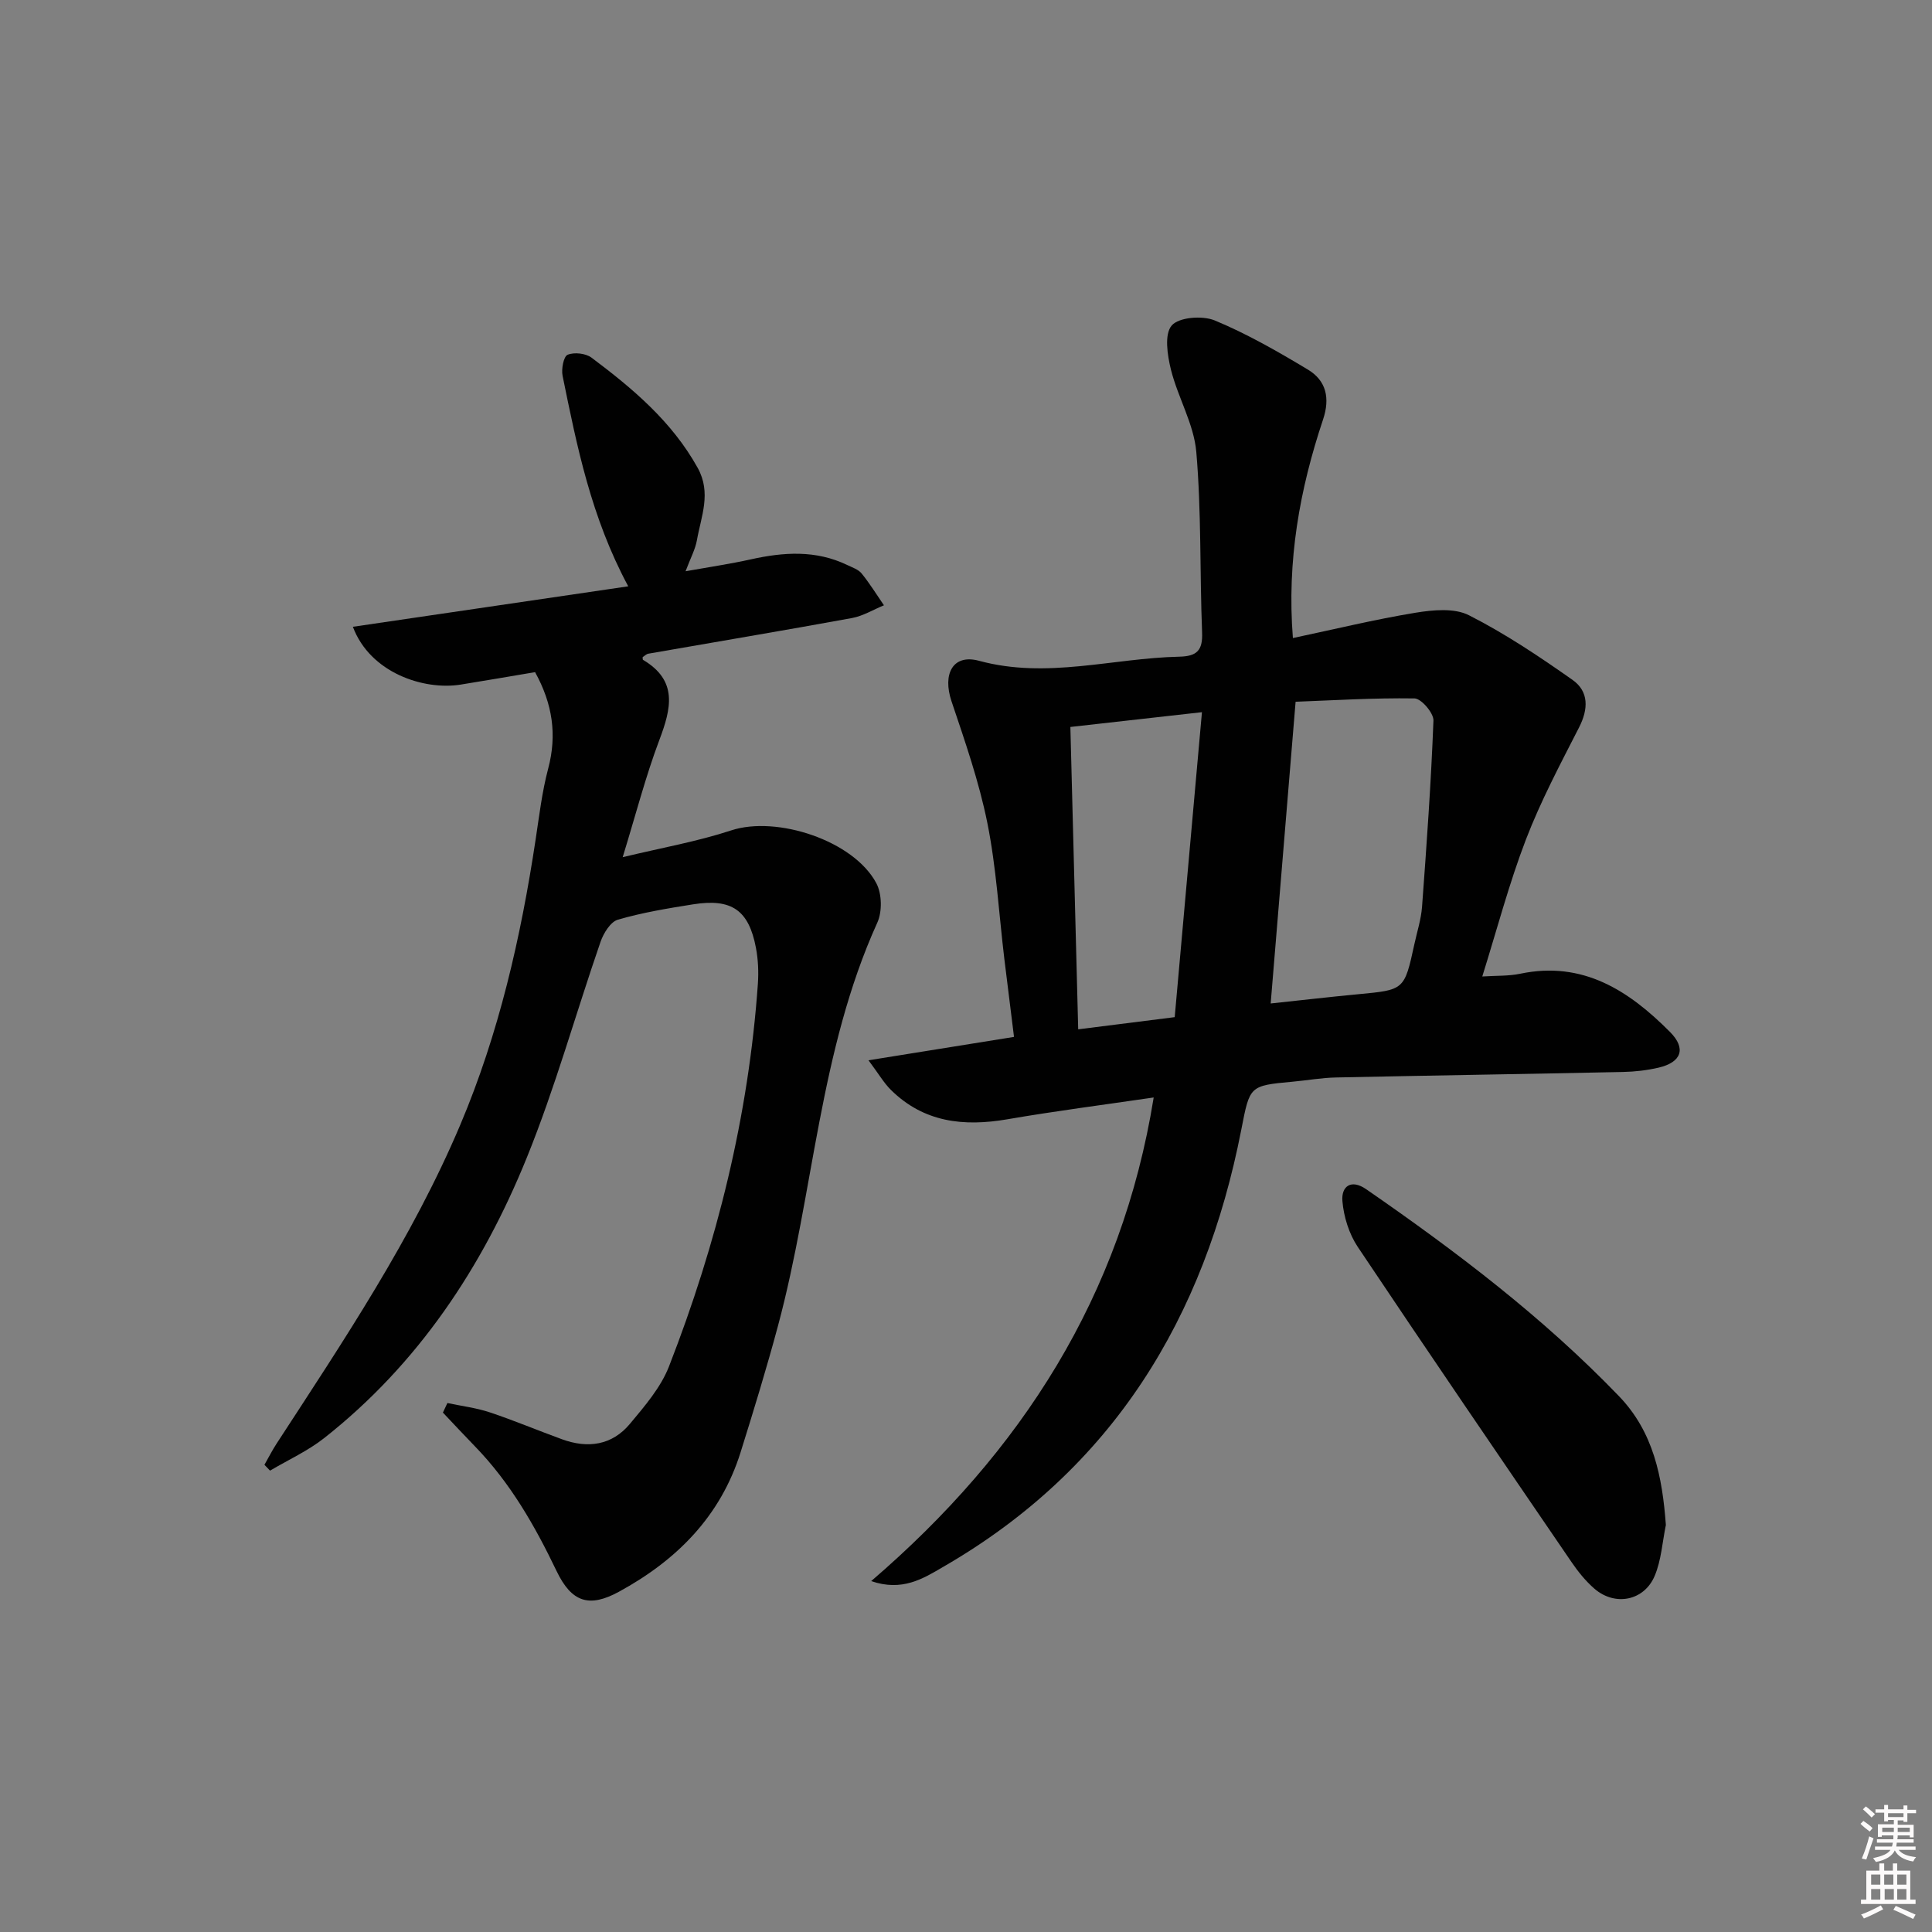 <svg enable-background="new 0 0 400 400" viewBox="0 0 400 400" xmlns="http://www.w3.org/2000/svg"><rect x="0" y="0" width="400" height="400" fill="#808080" stroke="none"/><path d="m385.2 377.6.6-.6c.6.4 1.3.9 1.9 1.5l-.6.7c-.8-.6-1.4-1.1-1.9-1.6zm.3 7.1c.6-1.4 1.1-2.9 1.5-4.5.3.1.6.3.9.4-.5 1.4-1 2.9-1.5 4.4l-.9-.2zm.2-10.1.6-.6c.7.5 1.3 1.1 1.9 1.6l-.7.7c-.6-.6-1.2-1.2-1.8-1.7zm8.4-.8h.8v.9h1.8v.7h-1.8v1.8h-.8v-.3h-1.2v.9h3.3v2.6h-.8v-.4h-2.5c0 .3 0 .6-.1.8h3.4v.7h-3.5c0 .3-.1.6-.1.8h4v.7h-3.5c.7.9 1.9 1.3 3.6 1.5-.2.2-.4.5-.6.9-1.9-.3-3.2-1.1-3.8-2.3-.5 1.1-1.8 2-3.9 2.4-.2-.3-.4-.5-.6-.8 1.9-.4 3.1-.9 3.6-1.7h-3.2v-.7h3.5c.1-.2.1-.5.2-.8h-3.3v-.7h3.4c0-.2 0-.5 0-.8h-2.4v.3h-.8v-2.6h3.3v-.9h-1.2v.3h-.8v-1.8h-1.8v-.7h1.8v-.9h.8v.9h3.2zm-4.4 5.5h2.4c0-.3 0-.6 0-.9h-2.4zm1.2-3.1h3.2v-.8h-3.2zm4.4 2.2h-2.4v.9h2.5v-.9z" fill="#fcfafa"/><path d="m389.2 385.8h.9v1.5h1.8v-1.5h.9v1.5h2.7v6h1.1v.9h-11.3v-.9h1.1v-6h2.7v-1.5zm.2 8.7.5.8c-1.2.6-2.5 1.3-4 1.9-.2-.3-.3-.6-.6-.8 1.6-.6 3-1.3 4.1-1.9zm-2-4.3h1.9v-2.1h-1.9zm0 3.1h1.9v-2.2h-1.9zm2.7-3.1h1.9v-2.1h-1.9zm.1 3.1h1.9v-2.2h-1.9zm2.3 1.3c1.4.6 2.7 1.2 4.1 1.8l-.5.9c-1.5-.7-2.8-1.4-4.1-1.9zm2.2-6.5h-1.9v2.1h1.9zm-1.9 5.2h1.9v-2.2h-1.9z" fill="#fcfafa"/><g fill="#010101"><path d="m180.37 327.35c31.15-26.77 51.87-59.05 58.49-100.13-10.42 1.53-20.41 2.81-30.32 4.52-9.03 1.55-17.28.64-24.09-6.09-1.46-1.44-2.51-3.29-4.64-6.13 10.63-1.71 20.03-3.22 30.13-4.84-.67-5.42-1.35-10.77-2-16.13-1.13-9.4-1.66-18.92-3.52-28.17-1.72-8.55-4.63-16.89-7.42-25.19-1.89-5.61.24-9.86 5.7-8.38 14.05 3.82 27.65-.55 41.44-.85 3.68-.08 4.89-1.3 4.74-5.02-.49-12.46-.13-24.98-1.2-37.38-.5-5.78-3.81-11.26-5.25-17.03-.74-2.98-1.4-7.34.16-9.14 1.49-1.73 6.36-2.1 8.9-1.05 6.69 2.77 13.05 6.43 19.28 10.17 3.82 2.29 4.64 5.92 3.15 10.36-4.83 14.44-7.51 29.23-6.24 45.23 8.61-1.82 16.94-3.85 25.38-5.24 3.62-.59 8.04-1.02 11.07.52 7.49 3.8 14.55 8.53 21.44 13.38 3.4 2.39 3.31 6.04 1.35 9.86-3.9 7.63-7.94 15.24-11 23.21-3.49 9.09-5.97 18.57-9.03 28.34 2.95-.19 5.47-.07 7.85-.57 13-2.72 22.53 3.52 31.02 12.06 3.42 3.44 2.35 6.27-2.35 7.38-2.41.56-4.92.85-7.4.9-19.81.42-39.62.72-59.42 1.14-2.98.06-5.95.6-8.93.87-9.02.83-8.89.85-10.66 9.92-7.61 38.98-26.59 70.25-61.68 90.51-4.25 2.49-8.53 5.17-14.95 2.97zm82.71-119.59c5.74-.61 11.94-1.33 18.15-1.92 9.53-.9 9.53-.86 11.6-10.35.56-2.59 1.4-5.16 1.59-7.77.95-12.84 1.87-25.68 2.36-38.54.06-1.55-2.52-4.56-3.92-4.58-8.53-.13-17.07.41-24.62.69-1.76 21.28-3.44 41.7-5.16 62.47zm-14.23-60.31c-10.07 1.13-18.7 2.1-27.24 3.06.54 20.91 1.07 41.47 1.62 62.6 6.78-.86 12.94-1.63 19.98-2.52 1.89-21.08 3.74-41.84 5.64-63.14z"/><path d="m92.63 290.48c2.94.63 5.96.99 8.8 1.94 5.04 1.68 9.94 3.75 14.94 5.57 5.35 1.95 10.35 1.25 14.06-3.21 3.06-3.67 6.38-7.52 8.08-11.88 9.93-25.49 16.48-51.83 18.4-79.21.17-2.47.06-5.03-.4-7.45-1.48-7.81-5.02-10.27-12.99-9.01-5.24.83-10.51 1.7-15.59 3.18-1.53.44-2.97 2.79-3.59 4.57-5.15 14.89-9.37 30.15-15.28 44.72-9.18 22.64-22.47 42.69-41.93 58.03-3.4 2.68-7.46 4.52-11.22 6.75-.39-.4-.77-.81-1.16-1.21.83-1.46 1.59-2.96 2.5-4.36 13.88-21.33 28.08-42.48 38.05-66.04 8-18.91 12.53-38.78 15.59-59.02.75-4.92 1.33-9.91 2.6-14.7 1.86-6.98.93-13.4-2.71-19.99-5.01.84-10.21 1.75-15.41 2.58-7.62 1.22-18.74-2.42-22.31-11.97 19.01-2.79 37.83-5.56 57.01-8.38-7.69-14.3-10.61-28.96-13.59-43.57-.29-1.41.2-4.02 1.04-4.37 1.37-.57 3.75-.3 4.95.6 8.54 6.4 16.65 13.22 21.98 22.82 2.88 5.2.71 10.02-.16 14.97-.34 1.91-1.33 3.71-2.35 6.43 4.88-.87 9.23-1.51 13.51-2.46 6.79-1.51 13.47-1.96 19.96 1.17 1.04.5 2.3.91 2.98 1.75 1.69 2.08 3.1 4.38 4.62 6.59-2.2.9-4.33 2.22-6.62 2.64-14.03 2.57-28.1 4.92-42.16 7.38-.44.08-.82.49-1.18.72.03.26-.01.5.07.55 7.3 4.31 5.84 10.11 3.38 16.63-2.84 7.53-4.85 15.37-7.58 24.23 8.14-1.96 15.48-3.25 22.48-5.55 9.41-3.09 25.34 2.09 30.04 10.95 1.16 2.19 1.23 5.88.2 8.15-12.04 26.56-13.13 55.77-20.55 83.42-2.36 8.8-5.03 17.52-7.75 26.21-4.16 13.31-13.27 22.41-25.23 28.92-6.12 3.33-9.77 2.19-12.89-4.33-4.48-9.35-9.57-18.24-16.84-25.74-2.25-2.32-4.46-4.69-6.68-7.04.31-.65.62-1.32.93-1.98z"/><path d="m344.9 315.73c-.73 3.53-.94 7.29-2.32 10.55-2.19 5.17-8.21 6.32-12.45 2.66-1.86-1.6-3.45-3.6-4.84-5.64-14.8-21.67-29.6-43.33-44.18-65.14-1.81-2.71-2.91-6.25-3.18-9.51-.25-3.01 1.78-4.61 4.92-2.44 18.6 12.86 36.58 26.48 52.32 42.83 7.17 7.43 9 16.73 9.73 26.69z"/></g></svg>